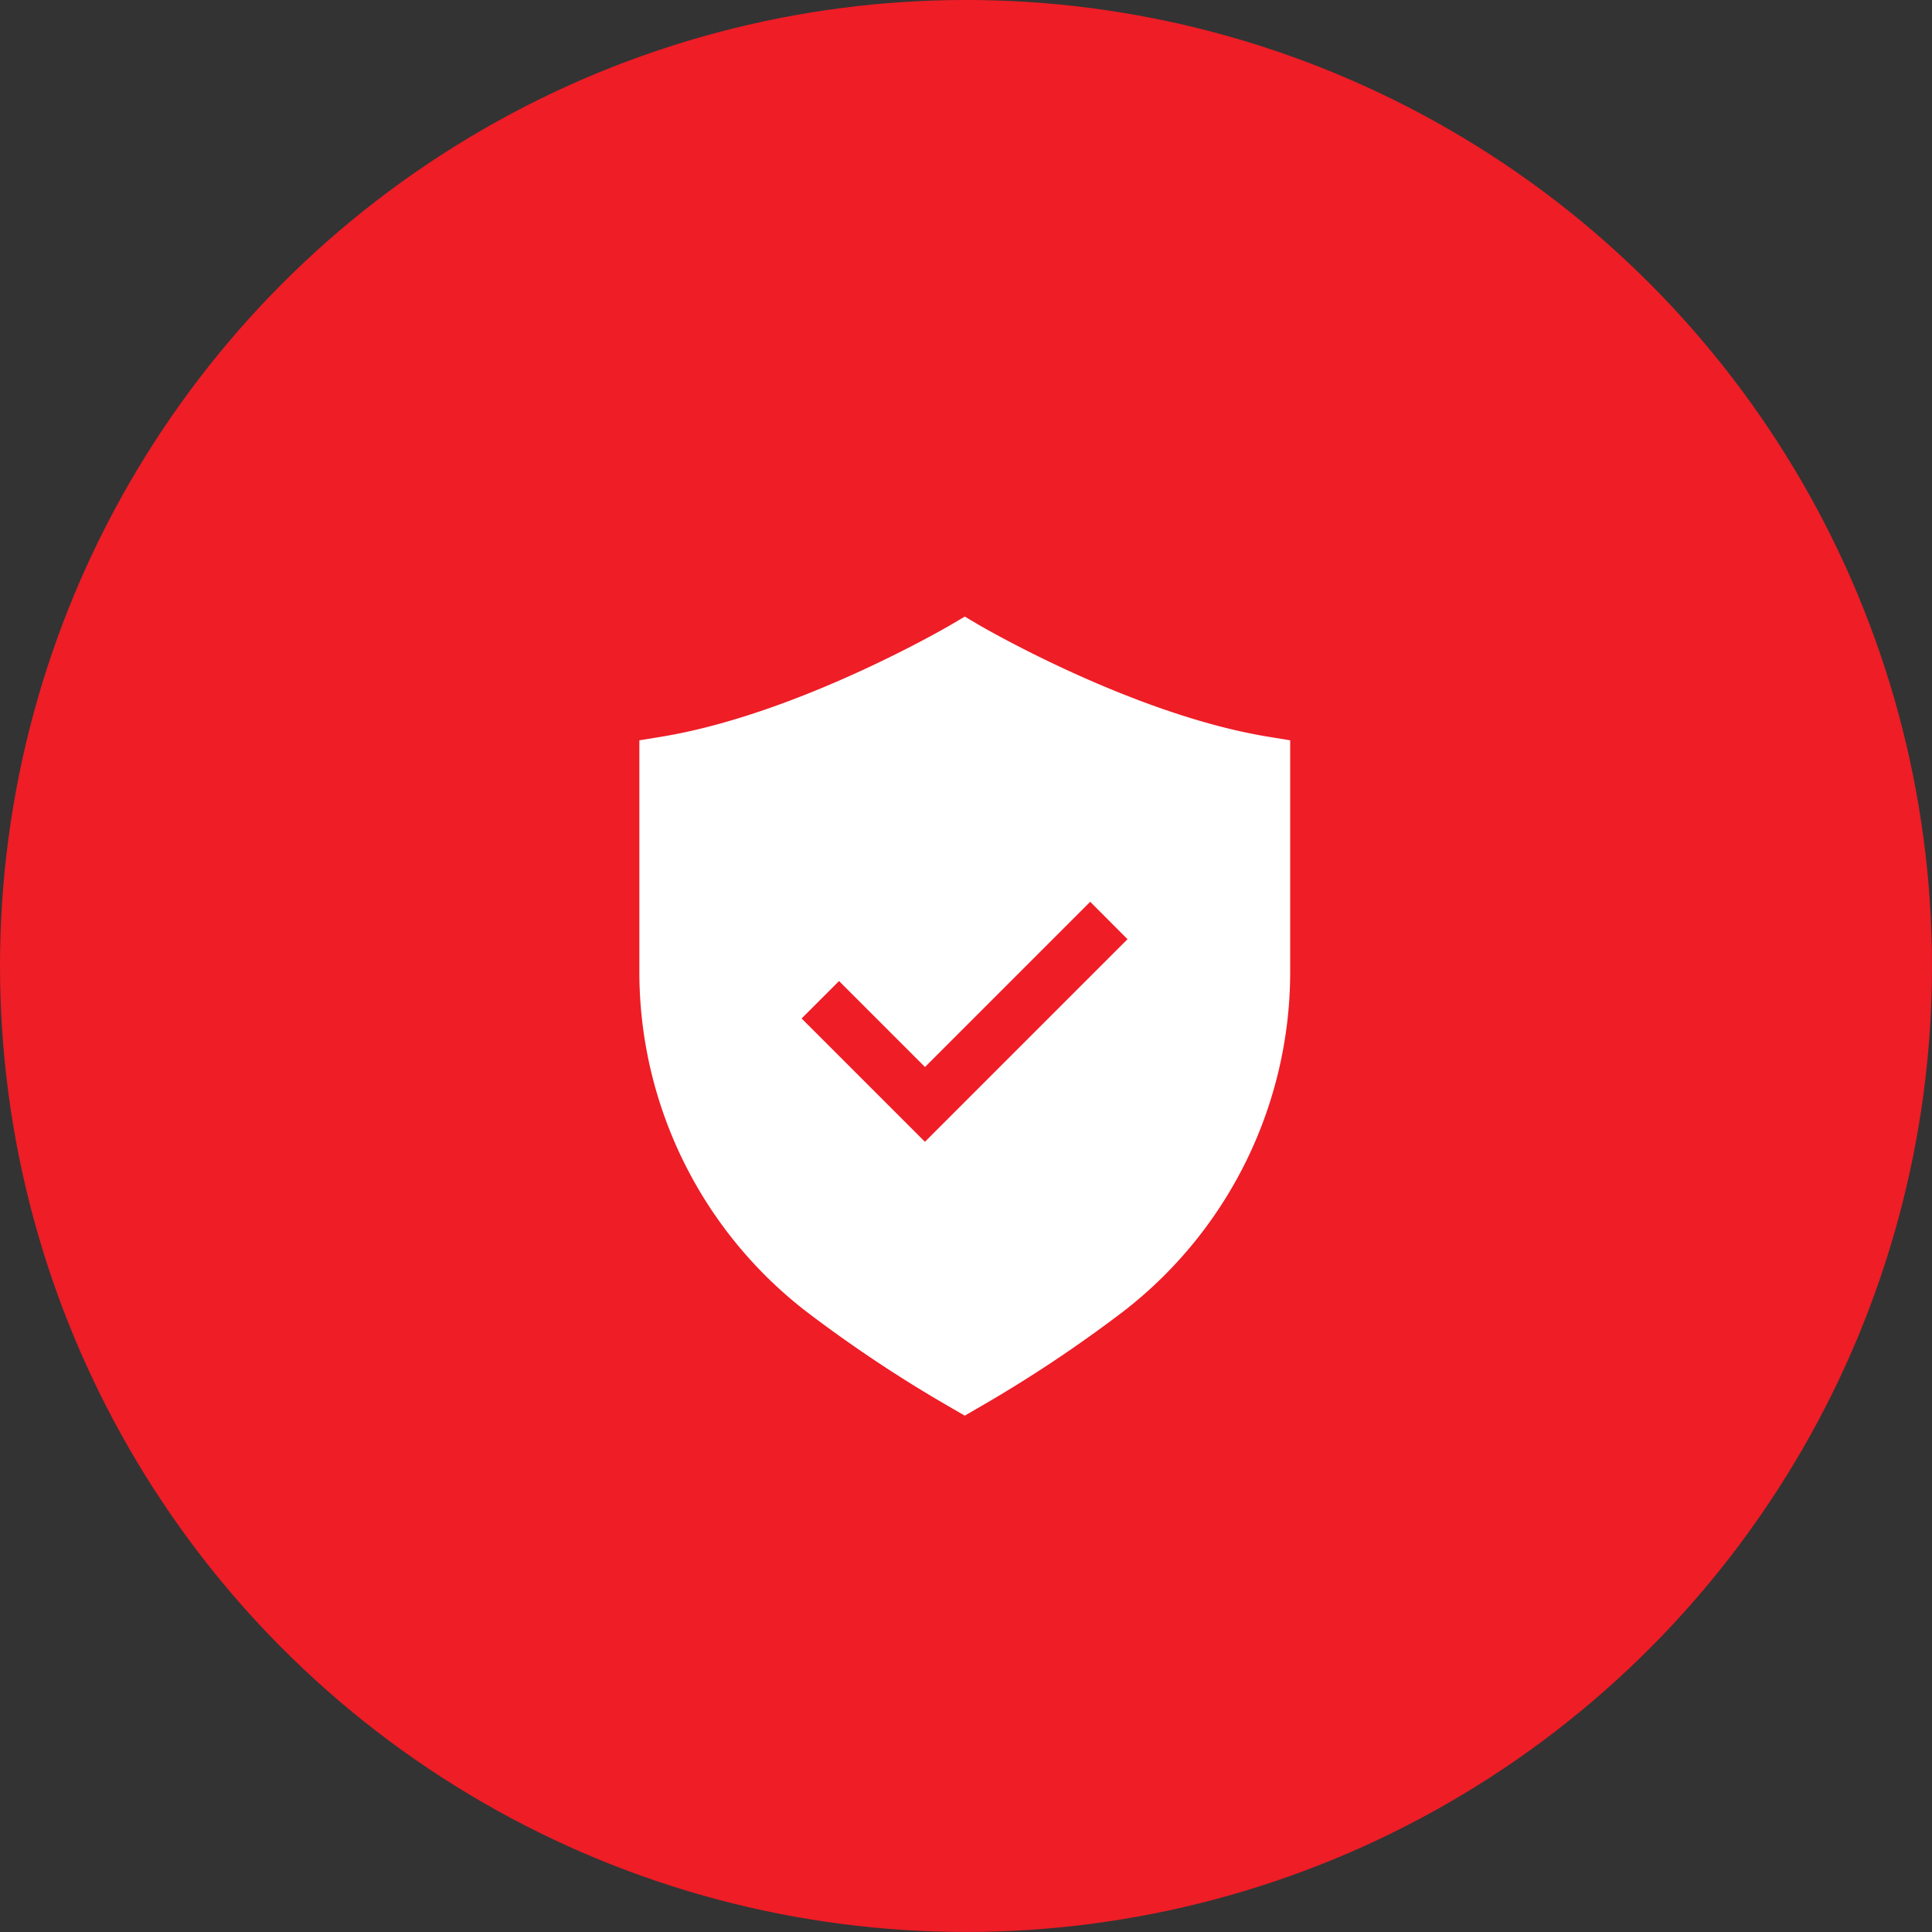 <svg xmlns="http://www.w3.org/2000/svg" xmlns:xlink="http://www.w3.org/1999/xlink" width="70" height="70" viewBox="0 0 70 70">
  <rect x="0" y="0" width="70" height="70" fill="#333333" stroke="none"/>
  <defs>
    <clipPath id="clip-path">
      <rect id="Rectangle_61" data-name="Rectangle 61" width="23.581" height="28.952" fill="none"/>
    </clipPath>
  </defs>
  <g id="Group_210" data-name="Group 210" transform="translate(-0.322 -0.16)">
    <circle id="Ellipse_8" data-name="Ellipse 8" cx="35" cy="35" r="35" transform="translate(0.322 0.159)" fill="#ee1d26"/>
    <g id="Group_70" data-name="Group 70" transform="translate(23.487 22.5)">
      <g id="Group_69" data-name="Group 69" clip-path="url(#clip-path)">
        <path id="Path_43" data-name="Path 43" d="M23.581,4.483v8.383A15.551,15.551,0,0,1,17.54,25.173a48.87,48.87,0,0,1-5.287,3.51l-.463.269-.463-.269a48.845,48.845,0,0,1-5.287-3.51A15.551,15.551,0,0,1,0,12.866V4.483l.773-.126C5.764,3.545,11.266.311,11.321.278L11.791,0l.469.278c.055.032,5.557,3.266,10.548,4.079Z" fill="#fff"/>
        <path id="Path_44" data-name="Path 44" d="M244.683,411.668l-5.986,5.986-3.114-3.114-1.356,1.356,4.468,4.468,0,0,0,0,7.34-7.34Z" transform="translate(-228.348 -401.335)" fill="#ee1d26"/>
      </g>
    </g>
  </g>
</svg>
